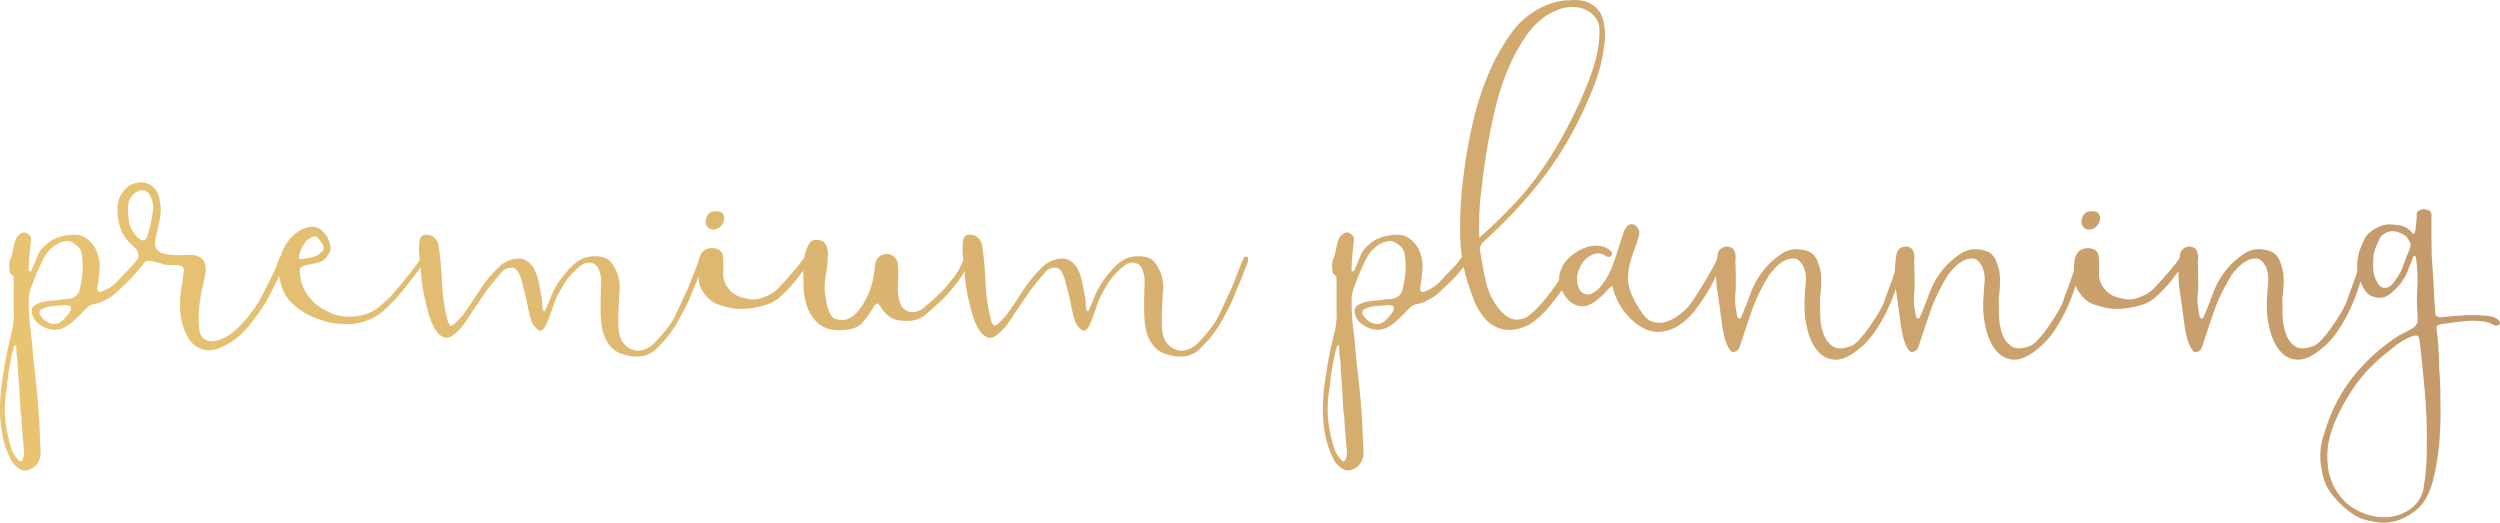 <!-- Generator: Adobe Illustrator 23.0.1, SVG Export Plug-In  -->
<svg version="1.1" xmlns="http://www.w3.org/2000/svg" xmlns:xlink="http://www.w3.org/1999/xlink" x="0px" y="0px"
	 width="282.913px" height="59.156px" viewBox="0 0 282.913 59.156" style="enable-background:new 0 0 282.913 59.156;"
	 xml:space="preserve">
<style type="text/css">
	.st0{fill:url(#SVGID_1_);}
	.st1{fill:url(#SVGID_2_);}
	.st2{fill:url(#SVGID_3_);}
	.st3{fill:url(#SVGID_4_);}
	.st4{fill:url(#SVGID_5_);}
	.st5{fill:url(#SVGID_6_);}
	.st6{fill:url(#SVGID_7_);}
	.st7{fill:url(#SVGID_8_);}
	.st8{fill:url(#SVGID_9_);}
	.st9{fill:url(#SVGID_10_);}
	.st10{fill:url(#SVGID_11_);}
	.st11{fill:url(#SVGID_12_);}
	.st12{fill:url(#SVGID_13_);}
	.st13{fill:url(#SVGID_14_);}
	.st14{fill:url(#SVGID_15_);}
	.st15{fill:url(#SVGID_16_);}
	.st16{fill:url(#SVGID_17_);}
	.st17{fill:url(#SVGID_18_);}
	.st18{fill:url(#SVGID_19_);}
	.st19{fill:url(#SVGID_20_);}
	.st20{fill:url(#SVGID_21_);}
	.st21{fill:url(#SVGID_22_);}
	.st22{fill:url(#SVGID_23_);}
	.st23{fill:url(#SVGID_24_);}
	.st24{fill:url(#SVGID_25_);}
	.st25{fill:url(#SVGID_26_);}
	.st26{fill:url(#SVGID_27_);}
	.st27{fill:url(#SVGID_28_);}
	.st28{fill:url(#SVGID_29_);}
	.st29{fill:url(#SVGID_30_);}
</style>
<defs>
</defs>
<g>
	<linearGradient id="SVGID_1_" gradientUnits="userSpaceOnUse" x1="-7.513" y1="39.777" x2="281.849" y2="39.777">
		<stop  offset="0" style="stop-color:#E9C572"/>
		<stop  offset="1" style="stop-color:#C49A6C"/>
	</linearGradient>
	<path class="st0" d="M16.617,29.322c-0.07,0.097-0.199,0.278-0.387,0.539c-0.189,0.263-0.37,0.476-0.543,0.64
		c-0.172,0.229-0.378,0.476-0.62,0.737c-0.241,0.263-0.447,0.476-0.618,0.64c-0.38,0.36-0.775,0.737-1.187,1.13
		c-0.414,0.394-0.861,0.705-1.341,0.933c-0.378,0.229-0.777,0.378-1.196,0.444c-0.42,0.065-0.782,0.278-1.083,0.638
		c-0.338,0.362-0.723,0.745-1.154,1.155s-0.886,0.728-1.366,0.958c-0.482,0.196-0.973,0.238-1.472,0.122
		c-0.499-0.114-0.938-0.335-1.315-0.663c-0.38-0.261-0.62-0.655-0.723-1.179c-0.069-0.425,0.06-0.728,0.387-0.909
		c0.327-0.179,0.645-0.303,0.955-0.368s0.636-0.107,0.981-0.124c0.343-0.015,0.688-0.057,1.032-0.122
		c0.241-0.032,0.507-0.057,0.8-0.074c0.291-0.017,0.541-0.105,0.749-0.27c0.275-0.198,0.445-0.476,0.516-0.836
		c0.069-0.36,0.137-0.705,0.206-1.033c0.069-0.457,0.111-0.901,0.127-1.326s-0.008-0.867-0.075-1.328
		c0-0.556-0.258-1.015-0.774-1.375c-0.31-0.263-0.638-0.385-0.981-0.368c-0.343,0.017-0.68,0.114-1.006,0.295
		c-0.327,0.179-0.628,0.41-0.903,0.688c-0.276,0.278-0.482,0.564-0.62,0.859c-0.102,0.164-0.198,0.337-0.283,0.516
		c-0.087,0.181-0.164,0.353-0.233,0.516c-0.172,0.362-0.327,0.713-0.464,1.057c-0.139,0.345-0.276,0.697-0.414,1.058
		c-0.241,0.589-0.362,1.162-0.362,1.72c0,0.589,0.018,1.162,0.052,1.72c0.033,0.558,0.085,1.114,0.156,1.671
		c0.137,1.016,0.239,2.063,0.31,3.145c0.136,1.147,0.265,2.311,0.387,3.49c0.119,1.179,0.214,2.343,0.283,3.49l0.156,3.587
		c0.033,0.459-0.06,0.876-0.285,1.254c-0.224,0.375-0.576,0.646-1.058,0.81c-0.378,0.164-0.757,0.105-1.135-0.172
		c-0.378-0.278-0.653-0.564-0.826-0.859c-0.481-0.918-0.816-1.86-1.006-2.827C0.095,48.334,0,47.359,0,46.376
		s0.069-1.974,0.206-2.974c0.139-1,0.293-1.974,0.466-2.924c0.172-0.884,0.378-1.793,0.618-2.728
		c0.241-0.934,0.327-1.844,0.258-2.728v-3.244c0-0.065,0-0.164,0-0.295c0-0.131-0.033-0.229-0.102-0.295l-0.052-0.05
		c-0.172-0.065-0.275-0.236-0.31-0.516c-0.033-0.278-0.052-0.482-0.052-0.615c0.035-0.392,0.122-0.72,0.258-0.983
		c0.104-0.327,0.181-0.663,0.233-1.006c0.052-0.345,0.146-0.663,0.285-0.96c0.067-0.228,0.239-0.434,0.516-0.613
		c0.275-0.181,0.533-0.189,0.774-0.025c0.31,0.164,0.447,0.425,0.412,0.787c-0.033,0.36-0.069,0.672-0.102,0.933
		C3.302,28.994,3.25,29.813,3.25,30.6l0.104,0.097c0.033,0.033,0.077,0.042,0.129,0.025C3.535,30.705,3.56,30.665,3.56,30.6
		c0.239-0.524,0.462-1.057,0.666-1.598s0.546-0.991,1.027-1.351c0.375-0.36,0.846-0.631,1.41-0.812
		c0.563-0.179,1.119-0.27,1.665-0.27c0.548-0.032,1.027,0.099,1.437,0.394s0.752,0.672,1.025,1.13
		c0.375,0.785,0.539,1.547,0.487,2.286c-0.052,0.737-0.146,1.499-0.281,2.284c0,0.132,0.05,0.238,0.152,0.32s0.206,0.09,0.308,0.025
		c0.757-0.263,1.385-0.672,1.884-1.229c0.499-0.556,1.075-1.162,1.728-1.819l0.672-0.884c0.172-0.198,0.37-0.271,0.593-0.221
		C16.557,28.904,16.65,29.059,16.617,29.322z M2.735,51.291c0-0.067-0.017-0.271-0.052-0.615c-0.033-0.345-0.069-0.73-0.102-1.155
		c-0.035-0.425-0.07-0.861-0.104-1.303c-0.035-0.442-0.052-0.794-0.052-1.057l-0.102-0.541c-0.035-0.72-0.07-1.425-0.104-2.113
		c-0.035-0.687-0.085-1.392-0.154-2.113c-0.035-0.36-0.052-0.705-0.052-1.032s-0.035-0.672-0.104-1.032
		c-0.035-0.099-0.052-0.345-0.052-0.737v-0.296c0-0.162-0.044-0.236-0.129-0.221c-0.085,0.017-0.146,0.107-0.181,0.271
		c-0.206,0.72-0.368,1.459-0.489,2.21c-0.121,0.754-0.214,1.507-0.285,2.262c-0.137,0.752-0.214,1.514-0.231,2.284
		c-0.018,0.77,0.044,1.549,0.179,2.334c0.104,0.591,0.251,1.238,0.439,1.943c0.189,0.703,0.524,1.284,1.006,1.745
		c0.172,0.162,0.31,0.105,0.414-0.172C2.683,51.674,2.735,51.453,2.735,51.291z M7.999,35.121c0.102-0.263,0.05-0.442-0.156-0.541
		c-0.069-0.032-0.241-0.049-0.516-0.049c-0.414,0.032-0.852,0.065-1.316,0.097c-0.464,0.033-0.886,0.147-1.264,0.345
		c-0.137,0.032-0.224,0.114-0.258,0.244c-0.035,0.132-0.035,0.246,0,0.345c0.343,0.589,0.807,0.951,1.393,1.082
		c0.447,0.097,0.869-0.05,1.264-0.444C7.542,35.81,7.825,35.45,7.999,35.121z"/>
	<linearGradient id="SVGID_2_" gradientUnits="userSpaceOnUse" x1="-7.513" y1="30.137" x2="281.849" y2="30.137">
		<stop  offset="0" style="stop-color:#E9C572"/>
		<stop  offset="1" style="stop-color:#C49A6C"/>
	</linearGradient>
	<path class="st1" d="M23.275,30.697c-0.07,0.526-0.172,1.05-0.31,1.574c-0.139,0.524-0.241,1.065-0.31,1.621
		c-0.206,1.179-0.239,2.328-0.104,3.44c0.069,0.526,0.301,0.894,0.697,1.107c0.395,0.213,0.869,0.238,1.42,0.074
		c0.412-0.131,0.799-0.311,1.16-0.541s0.697-0.491,1.006-0.787c1.169-1.145,2.09-2.349,2.761-3.612
		c0.67-1.261,1.194-2.318,1.574-3.17c0.067-0.162,0.154-0.394,0.258-0.688c0.102-0.295,0.188-0.507,0.258-0.638
		c0.239-0.198,0.464-0.198,0.67,0c-0.033,0.131-0.112,0.36-0.231,0.688c-0.122,0.328-0.216,0.589-0.285,0.785l-0.412,1.033
		c-0.172,0.327-0.337,0.655-0.491,0.983c-0.156,0.327-0.335,0.687-0.543,1.08c-0.206,0.394-0.472,0.829-0.799,1.303
		c-0.328,0.476-0.732,1.025-1.214,1.646c-0.378,0.524-0.817,1-1.315,1.425c-0.499,0.427-1.042,0.787-1.626,1.082
		c-0.655,0.362-1.291,0.541-1.909,0.541c-0.956-0.099-1.671-0.524-2.14-1.278c-0.37-0.589-0.64-1.238-0.807-1.941
		c-0.169-0.705-0.236-1.402-0.201-2.09c0-0.589,0.052-1.187,0.154-1.793c0.104-0.606,0.189-1.204,0.258-1.793
		c0.069-0.459-0.121-0.705-0.568-0.738c-0.308-0.032-0.601-0.04-0.876-0.023c-0.276,0.017-0.551-0.008-0.827-0.074
		c-0.137-0.065-0.412-0.147-0.826-0.246c-0.412-0.099-0.705-0.147-0.876-0.147c-0.174,0-0.276,0.017-0.31,0.049
		c-0.139,0.132-0.276,0.214-0.414,0.246c-0.035,0.033-0.137,0.049-0.31,0.049c-0.069-0.065-0.102-0.154-0.102-0.27
		c0-0.114,0-0.221,0-0.32c0-0.162-0.008-0.32-0.027-0.467c-0.017-0.147-0.059-0.301-0.129-0.466
		c-0.137-0.164-0.283-0.32-0.439-0.467c-0.154-0.147-0.318-0.303-0.491-0.467c-0.859-0.918-1.289-2.08-1.289-3.49
		c-0.069-0.851,0.121-1.556,0.568-2.113c0.378-0.621,0.929-0.998,1.651-1.13c0.343-0.065,0.688-0.049,1.032,0.049
		c0.345,0.099,0.636,0.28,0.877,0.541c0.343,0.362,0.551,0.804,0.62,1.328c0.172,0.754,0.181,1.49,0.027,2.21
		c-0.156,0.722-0.32,1.459-0.491,2.212c-0.035,0.164-0.052,0.337-0.052,0.516c0,0.181,0.033,0.353,0.102,0.516
		c0.136,0.296,0.392,0.501,0.767,0.615c0.373,0.116,0.715,0.172,1.021,0.172c0.646,0.065,1.311,0.065,1.991,0
		C22.727,28.83,23.344,29.453,23.275,30.697z M17.288,24.014c0.137-0.589,0.017-1.261-0.362-2.015
		c-0.137-0.198-0.318-0.337-0.541-0.419c-0.224-0.082-0.457-0.074-0.697,0.025c-0.586,0.263-0.963,0.688-1.135,1.278
		c-0.104,0.72-0.085,1.459,0.05,2.212c0.139,0.754,0.517,1.392,1.135,1.916c0.414,0.295,0.705,0.246,0.877-0.147
		c0.172-0.459,0.31-0.934,0.414-1.425C17.133,24.947,17.218,24.473,17.288,24.014z"/>
	<linearGradient id="SVGID_3_" gradientUnits="userSpaceOnUse" x1="-7.513" y1="31.166" x2="281.849" y2="31.166">
		<stop  offset="0" style="stop-color:#E9C572"/>
		<stop  offset="1" style="stop-color:#C49A6C"/>
	</linearGradient>
	<path class="st2" d="M44.843,33.745c-0.584,0.623-1.1,1.13-1.547,1.526c-0.447,0.395-1.05,0.732-1.807,1.013
		c-0.618,0.241-1.264,0.37-1.934,0.385c-0.672,0.017-1.335-0.023-1.988-0.122c-0.859-0.176-1.686-0.449-2.477-0.819
		c-0.792-0.372-1.479-0.852-2.065-1.442c-0.618-0.589-1.057-1.402-1.315-2.433c-0.258-1.032-0.25-1.941,0.025-2.728
		c0.137-0.589,0.395-1.155,0.774-1.695c0.378-0.541,0.817-0.966,1.316-1.278c0.499-0.311,0.998-0.476,1.497-0.492
		c0.497-0.017,0.955,0.221,1.366,0.713c0.276,0.261,0.491,0.655,0.646,1.179c0.154,0.524,0.077,0.966-0.233,1.326
		c-0.172,0.296-0.378,0.509-0.62,0.64c-0.241,0.131-0.491,0.221-0.749,0.27c-0.258,0.05-0.524,0.099-0.799,0.147
		c-0.276,0.05-0.551,0.141-0.826,0.271l-0.156,0.147L33.903,30.6c0.035,0.196,0.069,0.474,0.104,0.836
		c0.033,0.36,0.154,0.76,0.362,1.204c0.206,0.442,0.524,0.901,0.955,1.375c0.429,0.476,1.057,0.909,1.884,1.303
		c0.859,0.434,1.822,0.598,2.889,0.492c1.239-0.099,2.287-0.558,3.148-1.377c0.482-0.394,0.852-0.745,1.11-1.057
		s0.626-0.745,1.109-1.303c0.482-0.589,0.904-1.114,1.264-1.572c0.362-0.459,0.697-0.949,1.006-1.475c0.172,0,0.275,0.018,0.31,0.05
		c0.172,0.065,0.181,0.238,0.025,0.516c-0.154,0.278-0.266,0.45-0.335,0.516c-0.447,0.589-0.921,1.204-1.418,1.844
		C45.816,32.589,45.326,33.189,44.843,33.745z M34.729,27.209c-0.275,0.327-0.482,0.638-0.618,0.933
		c-0.139,0.295-0.241,0.656-0.31,1.082c0,0.065,0.102,0.099,0.31,0.099c0.377-0.065,0.722-0.124,1.032-0.172
		c0.31-0.05,0.601-0.156,0.877-0.32l0.568-0.491c0.069-0.263,0.033-0.509-0.104-0.738c-0.137-0.228-0.327-0.474-0.568-0.737
		c-0.206-0.131-0.43-0.131-0.67,0c-0.104,0.067-0.191,0.116-0.26,0.147C34.918,27.045,34.833,27.11,34.729,27.209z"/>
	<linearGradient id="SVGID_4_" gradientUnits="userSpaceOnUse" x1="-7.513" y1="33.458" x2="281.849" y2="33.458">
		<stop  offset="0" style="stop-color:#E9C572"/>
		<stop  offset="1" style="stop-color:#C49A6C"/>
	</linearGradient>
	<path class="st3" d="M79.266,30.697c-0.07,0.295-0.251,0.77-0.543,1.425c-0.293,0.656-0.507,1.181-0.645,1.574
		c-0.206,0.491-0.482,1.057-0.826,1.695c-0.345,0.64-0.603,1.107-0.775,1.402c-0.378,0.589-0.747,1.097-1.109,1.522
		c-0.362,0.427-0.784,0.869-1.264,1.328c-0.482,0.394-1.006,0.623-1.574,0.688c-0.568,0.065-1.127,0.017-1.678-0.147
		c-0.722-0.164-1.273-0.45-1.651-0.861c-0.378-0.409-0.67-0.893-0.877-1.45c-0.172-0.556-0.275-1.097-0.308-1.621
		c-0.035-0.524-0.052-1.065-0.052-1.623c0-0.097,0-0.295,0-0.589c0-0.295,0.008-0.621,0.025-0.983
		c0.017-0.36,0.027-0.695,0.027-1.008c0-0.31,0-0.548,0-0.712c-0.07-0.198-0.122-0.385-0.156-0.566
		c-0.035-0.179-0.104-0.352-0.206-0.516c-0.206-0.327-0.499-0.507-0.877-0.541c-0.378-0.032-0.705,0.067-0.981,0.295
		c-0.963,0.722-1.72,1.606-2.269,2.654c-0.38,0.589-0.672,1.197-0.877,1.819c-0.208,0.623-0.43,1.246-0.672,1.867
		c-0.035,0.099-0.087,0.223-0.154,0.37c-0.07,0.147-0.156,0.286-0.26,0.417c-0.102,0.131-0.214,0.221-0.335,0.27
		c-0.121,0.05-0.25,0.01-0.387-0.122l-0.362-0.343c-0.137-0.164-0.241-0.345-0.31-0.541c-0.069-0.198-0.137-0.41-0.206-0.64
		c-0.137-0.556-0.258-1.114-0.362-1.671c-0.102-0.556-0.241-1.114-0.412-1.67c-0.104-0.623-0.31-1.212-0.62-1.77
		c-0.241-0.295-0.551-0.409-0.929-0.343c-0.378,0.065-0.653,0.213-0.826,0.442c-0.31,0.36-0.601,0.705-0.877,1.032
		c-0.275,0.328-0.549,0.672-0.826,1.032l-1.805,2.654c-0.276,0.459-0.559,0.884-0.852,1.278c-0.291,0.394-0.645,0.755-1.057,1.082
		c-0.449,0.394-0.861,0.499-1.239,0.32c-0.378-0.181-0.705-0.507-0.981-0.983c-0.275-0.476-0.507-1.057-0.697-1.745
		c-0.189-0.688-0.352-1.36-0.489-2.015c-0.139-0.656-0.233-1.254-0.285-1.795c-0.052-0.541-0.077-0.893-0.077-1.057
		c-0.069-0.556-0.129-1.114-0.181-1.671c-0.052-0.556-0.042-1.114,0.027-1.67c0.102-0.492,0.394-0.705,0.876-0.64
		c0.551,0.033,0.929,0.295,1.135,0.787c0.069,0.065,0.104,0.139,0.104,0.221s0.017,0.156,0.052,0.221
		c0.206,1.474,0.335,2.915,0.387,4.324c0.052,1.41,0.266,2.818,0.645,4.227c0,0.067,0.017,0.116,0.052,0.149
		c0.033,0.032,0.069,0.082,0.104,0.147c0.069,0.196,0.171,0.261,0.31,0.196c0.136-0.065,0.283-0.172,0.437-0.32
		c0.156-0.147,0.31-0.311,0.466-0.491c0.154-0.181,0.266-0.303,0.335-0.368c0.653-0.918,1.273-1.835,1.859-2.753
		c0.584-0.918,1.289-1.785,2.115-2.604c0.481-0.492,1.067-0.819,1.755-0.983c0.62-0.131,1.125-0.065,1.522,0.196
		c0.395,0.263,0.697,0.623,0.903,1.082c0.206,0.459,0.362,0.958,0.466,1.499c0.102,0.541,0.188,1.006,0.258,1.4
		c0.069,0.263,0.102,0.549,0.102,0.861s0.033,0.564,0.104,0.762c0.033,0.032,0.077,0.065,0.129,0.097
		c0.052,0.033,0.077,0.018,0.077-0.049l0.464-1.032c0.31-0.918,0.775-1.802,1.395-2.654c0.275-0.36,0.593-0.737,0.955-1.13
		c0.36-0.394,0.765-0.72,1.212-0.983c0.481-0.261,1.075-0.385,1.78-0.368c0.705,0.017,1.246,0.221,1.626,0.615
		c0.653,0.819,0.996,1.737,1.032,2.751c0,0.427-0.018,0.688-0.052,0.787c-0.033,0.72-0.069,1.482-0.102,2.286
		c-0.035,0.802-0.018,1.499,0.05,2.088c0.069,0.459,0.198,0.836,0.389,1.13c0.188,0.295,0.472,0.558,0.851,0.785
		c0.447,0.231,0.894,0.296,1.341,0.198s0.842-0.295,1.187-0.589c0.343-0.295,0.774-0.754,1.289-1.376
		c0.517-0.623,0.913-1.179,1.187-1.671c0.104-0.196,0.233-0.467,0.387-0.81c0.156-0.345,0.318-0.697,0.491-1.057
		c0.172-0.36,0.327-0.697,0.464-1.008s0.241-0.533,0.31-0.663c0.104-0.261,0.224-0.573,0.362-0.934
		c0.137-0.36,0.275-0.712,0.414-1.057c0.136-0.343,0.258-0.646,0.36-0.909c0.104-0.261,0.172-0.425,0.208-0.491
		c0.033,0,0.102-0.008,0.206-0.025c0.102-0.015,0.181,0.017,0.233,0.099c0.05,0.082,0.05,0.238,0,0.467
		C79.653,29.846,79.505,30.206,79.266,30.697z"/>
	<linearGradient id="SVGID_5_" gradientUnits="userSpaceOnUse" x1="-7.513" y1="29.433" x2="281.849" y2="29.433">
		<stop  offset="0" style="stop-color:#E9C572"/>
		<stop  offset="1" style="stop-color:#C49A6C"/>
	</linearGradient>
	<path class="st4" d="M89.843,30.649c0.241-0.261,0.455-0.524,0.645-0.787c0.189-0.261,0.388-0.522,0.594-0.785
		c0.102-0.131,0.239-0.198,0.412-0.198c0.104,0,0.172,0.017,0.208,0.05c0.171,0.065,0.231,0.181,0.179,0.343
		c-0.05,0.164-0.111,0.28-0.179,0.345c-0.07,0.065-0.241,0.278-0.517,0.638c-0.275,0.362-0.516,0.672-0.722,0.934
		c-0.276,0.394-0.593,0.785-0.955,1.179c-0.362,0.394-0.732,0.77-1.11,1.13c-0.551,0.524-1.221,0.886-2.011,1.082
		c-1.135,0.328-2.22,0.442-3.252,0.343c-0.653-0.097-1.289-0.261-1.909-0.491c-0.62-0.229-1.119-0.623-1.497-1.181
		c-0.378-0.457-0.593-0.949-0.645-1.474s-0.077-1.065-0.077-1.623c0-0.228,0.025-0.474,0.077-0.737
		c0.052-0.261,0.146-0.507,0.283-0.737c0.137-0.229,0.345-0.394,0.62-0.491c0.275-0.099,0.551-0.131,0.826-0.099
		c0.584,0.099,0.911,0.377,0.981,0.836c0.069,0.655,0.085,1.303,0.052,1.941c-0.035,0.64,0.154,1.221,0.568,1.745
		c0.239,0.36,0.549,0.631,0.928,0.81c0.378,0.181,0.775,0.303,1.187,0.368c0.549,0.164,1.16,0.124,1.832-0.122
		c0.672-0.246,1.212-0.566,1.626-0.958c0.343-0.36,0.661-0.705,0.955-1.033C89.231,31.354,89.533,31.01,89.843,30.649z
		 M80.812,25.98c-0.343,0.033-0.618-0.099-0.826-0.394c-0.172-0.295-0.172-0.646,0-1.057c0.172-0.409,0.499-0.615,0.981-0.615
		c0.412-0.032,0.687,0.049,0.826,0.246c0.137,0.196,0.189,0.425,0.154,0.688c-0.033,0.263-0.154,0.507-0.36,0.737
		C81.379,25.816,81.121,25.948,80.812,25.98z"/>
	<linearGradient id="SVGID_6_" gradientUnits="userSpaceOnUse" x1="-7.513" y1="32.254" x2="281.849" y2="32.254">
		<stop  offset="0" style="stop-color:#E9C572"/>
		<stop  offset="1" style="stop-color:#C49A6C"/>
	</linearGradient>
	<path class="st5" d="M107.027,32.516c0.276-0.36,0.611-0.785,1.006-1.278c0.395-0.491,0.765-1.211,1.11-2.162
		c0.102-0.164,0.198-0.229,0.283-0.198c0.085,0.033,0.164,0.082,0.233,0.147c0.069,0.166,0.042,0.402-0.077,0.713
		c-0.121,0.311-0.216,0.549-0.285,0.713c-0.378,0.687-0.792,1.31-1.238,1.867c-0.449,0.558-0.877,1.04-1.291,1.45
		c-0.412,0.41-0.782,0.754-1.109,1.032c-0.328,0.278-0.559,0.484-0.697,0.615c-0.723,0.688-1.634,0.983-2.736,0.884
		c-0.618,0-1.144-0.156-1.574-0.467c-0.43-0.31-0.782-0.712-1.057-1.204c-0.07-0.097-0.139-0.179-0.208-0.244s-0.137-0.065-0.206,0
		c-0.033,0-0.102,0.049-0.206,0.147c-0.551,0.949-1.032,1.638-1.445,2.063c-0.412,0.427-1.067,0.672-1.961,0.737
		c-1.445,0.166-2.564-0.204-3.354-1.105c-0.792-0.901-1.221-2.204-1.289-3.907c0-0.295-0.008-0.754-0.027-1.376
		c-0.017-0.621,0.027-1.236,0.129-1.844c0.104-0.605,0.285-1.112,0.543-1.522c0.258-0.41,0.678-0.533,1.264-0.368
		c0.447,0.131,0.705,0.442,0.774,0.933c0.104,0.263,0.121,0.656,0.052,1.181c-0.035,0.655-0.087,1.162-0.156,1.522
		c-0.069,0.362-0.121,0.688-0.154,0.983c-0.035,0.295-0.044,0.623-0.025,0.983c0.017,0.362,0.094,0.886,0.231,1.574
		c0.137,0.687,0.343,1.171,0.62,1.449c0.275,0.28,0.705,0.402,1.289,0.368c0.276,0,0.594-0.122,0.956-0.368
		c0.36-0.244,0.703-0.606,1.032-1.08c0.327-0.476,0.626-1.04,0.903-1.696c0.275-0.655,0.464-1.408,0.568-2.261
		c0.069-0.261,0.104-0.524,0.104-0.787c0-0.261,0.085-0.507,0.258-0.737c0.102-0.162,0.258-0.295,0.464-0.394
		c0.206-0.097,0.414-0.147,0.62-0.147c0.414,0,0.757,0.198,1.032,0.591c0.137,0.164,0.208,0.352,0.208,0.564
		c0,0.214,0.017,0.402,0.05,0.566c0,0.72-0.017,1.425-0.05,2.113c-0.035,0.687,0.085,1.36,0.36,2.015
		c0.104,0.229,0.353,0.442,0.749,0.638c0.395,0.198,0.921,0.132,1.574-0.196c0.79-0.655,1.358-1.147,1.703-1.474
		C106.339,33.221,106.684,32.877,107.027,32.516z"/>
	<linearGradient id="SVGID_7_" gradientUnits="userSpaceOnUse" x1="-7.513" y1="33.458" x2="281.849" y2="33.458">
		<stop  offset="0" style="stop-color:#E9C572"/>
		<stop  offset="1" style="stop-color:#C49A6C"/>
	</linearGradient>
	<path class="st6" d="M140.776,30.697c-0.07,0.295-0.251,0.77-0.543,1.425c-0.293,0.656-0.507,1.181-0.645,1.574
		c-0.206,0.491-0.482,1.057-0.826,1.695c-0.345,0.64-0.603,1.107-0.775,1.402c-0.378,0.589-0.747,1.097-1.109,1.522
		c-0.362,0.427-0.784,0.869-1.264,1.328c-0.482,0.394-1.006,0.623-1.574,0.688c-0.568,0.065-1.127,0.017-1.678-0.147
		c-0.722-0.164-1.273-0.45-1.651-0.861c-0.378-0.409-0.67-0.893-0.877-1.45c-0.172-0.556-0.275-1.097-0.308-1.621
		c-0.035-0.524-0.052-1.065-0.052-1.623c0-0.097,0-0.295,0-0.589c0-0.295,0.008-0.621,0.025-0.983
		c0.017-0.36,0.027-0.695,0.027-1.008c0-0.31,0-0.548,0-0.712c-0.07-0.198-0.122-0.385-0.156-0.566
		c-0.035-0.179-0.104-0.352-0.206-0.516c-0.206-0.327-0.499-0.507-0.877-0.541c-0.378-0.032-0.705,0.067-0.981,0.295
		c-0.963,0.722-1.72,1.606-2.269,2.654c-0.38,0.589-0.672,1.197-0.877,1.819c-0.208,0.623-0.43,1.246-0.672,1.867
		c-0.035,0.099-0.087,0.223-0.154,0.37c-0.07,0.147-0.156,0.286-0.26,0.417c-0.102,0.131-0.214,0.221-0.335,0.27
		c-0.121,0.05-0.25,0.01-0.387-0.122l-0.362-0.343c-0.137-0.164-0.241-0.345-0.31-0.541c-0.069-0.198-0.137-0.41-0.206-0.64
		c-0.137-0.556-0.258-1.114-0.362-1.671c-0.102-0.556-0.241-1.114-0.412-1.67c-0.104-0.623-0.31-1.212-0.62-1.77
		c-0.241-0.295-0.551-0.409-0.929-0.343c-0.378,0.065-0.653,0.213-0.826,0.442c-0.31,0.36-0.601,0.705-0.877,1.032
		c-0.275,0.328-0.549,0.672-0.826,1.032l-1.805,2.654c-0.276,0.459-0.559,0.884-0.852,1.278c-0.291,0.394-0.645,0.755-1.057,1.082
		c-0.449,0.394-0.861,0.499-1.239,0.32c-0.378-0.181-0.705-0.507-0.981-0.983c-0.275-0.476-0.507-1.057-0.697-1.745
		c-0.189-0.688-0.352-1.36-0.489-2.015c-0.139-0.656-0.233-1.254-0.285-1.795c-0.052-0.541-0.077-0.893-0.077-1.057
		c-0.069-0.556-0.129-1.114-0.181-1.671c-0.052-0.556-0.042-1.114,0.027-1.67c0.102-0.492,0.394-0.705,0.876-0.64
		c0.551,0.033,0.929,0.295,1.135,0.787c0.069,0.065,0.104,0.139,0.104,0.221s0.017,0.156,0.052,0.221
		c0.206,1.474,0.335,2.915,0.387,4.324c0.052,1.41,0.266,2.818,0.645,4.227c0,0.067,0.017,0.116,0.052,0.149
		c0.033,0.032,0.069,0.082,0.104,0.147c0.069,0.196,0.171,0.261,0.31,0.196c0.136-0.065,0.283-0.172,0.437-0.32
		c0.156-0.147,0.31-0.311,0.466-0.491c0.154-0.181,0.266-0.303,0.335-0.368c0.653-0.918,1.273-1.835,1.859-2.753
		c0.584-0.918,1.289-1.785,2.115-2.604c0.481-0.492,1.067-0.819,1.755-0.983c0.62-0.131,1.125-0.065,1.522,0.196
		c0.395,0.263,0.697,0.623,0.903,1.082c0.206,0.459,0.362,0.958,0.466,1.499c0.102,0.541,0.188,1.006,0.258,1.4
		c0.069,0.263,0.102,0.549,0.102,0.861s0.033,0.564,0.104,0.762c0.033,0.032,0.077,0.065,0.129,0.097
		c0.052,0.033,0.077,0.018,0.077-0.049l0.464-1.032c0.31-0.918,0.775-1.802,1.395-2.654c0.275-0.36,0.593-0.737,0.955-1.13
		c0.36-0.394,0.765-0.72,1.212-0.983c0.481-0.261,1.075-0.385,1.78-0.368s1.246,0.221,1.626,0.615
		c0.653,0.819,0.996,1.737,1.032,2.751c0,0.427-0.018,0.688-0.052,0.787c-0.033,0.72-0.069,1.482-0.102,2.286
		c-0.035,0.802-0.018,1.499,0.05,2.088c0.069,0.459,0.198,0.836,0.389,1.13c0.188,0.295,0.472,0.558,0.851,0.785
		c0.447,0.231,0.894,0.296,1.341,0.198s0.842-0.295,1.187-0.589c0.343-0.295,0.774-0.754,1.289-1.376
		c0.517-0.623,0.913-1.179,1.187-1.671c0.104-0.196,0.233-0.467,0.387-0.81c0.156-0.345,0.318-0.697,0.491-1.057
		s0.327-0.697,0.464-1.008s0.241-0.533,0.31-0.663c0.104-0.261,0.224-0.573,0.362-0.934c0.137-0.36,0.275-0.712,0.414-1.057
		c0.136-0.343,0.258-0.646,0.36-0.909c0.104-0.261,0.172-0.425,0.208-0.491c0.033,0,0.102-0.008,0.206-0.025
		c0.102-0.015,0.181,0.017,0.233,0.099c0.05,0.082,0.05,0.238,0,0.467C141.163,29.846,141.016,30.206,140.776,30.697z"/>
	<linearGradient id="SVGID_8_" gradientUnits="userSpaceOnUse" x1="-7.513" y1="39.777" x2="281.849" y2="39.777">
		<stop  offset="0" style="stop-color:#E9C572"/>
		<stop  offset="1" style="stop-color:#C49A6C"/>
	</linearGradient>
	<path class="st7" d="M166.32,29.322c-0.07,0.097-0.199,0.278-0.387,0.539c-0.189,0.263-0.37,0.476-0.543,0.64
		c-0.172,0.229-0.378,0.476-0.62,0.737c-0.241,0.263-0.447,0.476-0.618,0.64c-0.38,0.36-0.775,0.737-1.187,1.13
		c-0.414,0.394-0.861,0.705-1.341,0.933c-0.378,0.229-0.777,0.378-1.196,0.444c-0.42,0.065-0.782,0.278-1.083,0.638
		c-0.338,0.362-0.723,0.745-1.154,1.155c-0.43,0.41-0.886,0.728-1.366,0.958c-0.482,0.196-0.973,0.238-1.472,0.122
		c-0.499-0.114-0.938-0.335-1.315-0.663c-0.38-0.261-0.62-0.655-0.723-1.179c-0.069-0.425,0.06-0.728,0.387-0.909
		c0.327-0.179,0.645-0.303,0.955-0.368s0.636-0.107,0.981-0.124c0.343-0.015,0.688-0.057,1.032-0.122
		c0.241-0.032,0.507-0.057,0.8-0.074c0.291-0.017,0.541-0.105,0.749-0.27c0.275-0.198,0.445-0.476,0.516-0.836
		c0.069-0.36,0.137-0.705,0.206-1.033c0.069-0.457,0.111-0.901,0.127-1.326s-0.008-0.867-0.075-1.328
		c0-0.556-0.258-1.015-0.774-1.375c-0.31-0.263-0.638-0.385-0.981-0.368s-0.68,0.114-1.006,0.295
		c-0.327,0.179-0.628,0.41-0.903,0.688c-0.276,0.278-0.482,0.564-0.62,0.859c-0.102,0.164-0.198,0.337-0.283,0.516
		c-0.087,0.181-0.164,0.353-0.233,0.516c-0.172,0.362-0.327,0.713-0.464,1.057c-0.139,0.345-0.276,0.697-0.414,1.058
		c-0.241,0.589-0.362,1.162-0.362,1.72c0,0.589,0.018,1.162,0.052,1.72c0.033,0.558,0.085,1.114,0.156,1.671
		c0.137,1.016,0.239,2.063,0.31,3.145c0.136,1.147,0.265,2.311,0.387,3.49c0.119,1.179,0.214,2.343,0.283,3.49l0.156,3.587
		c0.033,0.459-0.06,0.876-0.285,1.254c-0.224,0.375-0.576,0.646-1.058,0.81c-0.378,0.164-0.757,0.105-1.135-0.172
		c-0.378-0.278-0.653-0.564-0.826-0.859c-0.481-0.918-0.816-1.86-1.006-2.827c-0.188-0.966-0.283-1.941-0.283-2.924
		s0.069-1.974,0.206-2.974c0.139-1,0.293-1.974,0.466-2.924c0.172-0.884,0.378-1.793,0.618-2.728
		c0.241-0.934,0.327-1.844,0.258-2.728v-3.244c0-0.065,0-0.164,0-0.295c0-0.131-0.033-0.229-0.102-0.295l-0.052-0.05
		c-0.172-0.065-0.275-0.236-0.31-0.516c-0.033-0.278-0.052-0.482-0.052-0.615c0.035-0.392,0.122-0.72,0.258-0.983
		c0.104-0.327,0.181-0.663,0.233-1.006c0.052-0.345,0.146-0.663,0.285-0.96c0.067-0.228,0.239-0.434,0.516-0.613
		c0.275-0.181,0.533-0.189,0.774-0.025c0.31,0.164,0.447,0.425,0.412,0.787c-0.033,0.36-0.069,0.672-0.102,0.933
		c-0.104,0.852-0.156,1.671-0.156,2.458l0.104,0.097c0.033,0.033,0.077,0.042,0.129,0.025c0.052-0.017,0.077-0.057,0.077-0.122
		c0.239-0.524,0.462-1.057,0.666-1.598s0.546-0.991,1.027-1.351c0.375-0.36,0.846-0.631,1.41-0.812
		c0.563-0.179,1.119-0.27,1.665-0.27c0.548-0.032,1.027,0.099,1.437,0.394c0.41,0.295,0.752,0.672,1.025,1.13
		c0.375,0.785,0.539,1.547,0.487,2.286c-0.052,0.737-0.146,1.499-0.281,2.284c0,0.132,0.05,0.238,0.152,0.32
		c0.102,0.082,0.206,0.09,0.308,0.025c0.757-0.263,1.385-0.672,1.884-1.229c0.499-0.556,1.075-1.162,1.728-1.819l0.672-0.884
		c0.172-0.198,0.37-0.271,0.593-0.221C166.26,28.904,166.354,29.059,166.32,29.322z M152.438,51.291
		c0-0.067-0.017-0.271-0.052-0.615c-0.033-0.345-0.069-0.73-0.102-1.155c-0.035-0.425-0.07-0.861-0.104-1.303
		c-0.035-0.442-0.052-0.794-0.052-1.057l-0.102-0.541c-0.035-0.72-0.07-1.425-0.104-2.113c-0.035-0.687-0.085-1.392-0.154-2.113
		c-0.035-0.36-0.052-0.705-0.052-1.032s-0.035-0.672-0.104-1.032c-0.035-0.099-0.052-0.345-0.052-0.737v-0.296
		c0-0.162-0.044-0.236-0.129-0.221c-0.085,0.017-0.146,0.107-0.181,0.271c-0.206,0.72-0.368,1.459-0.489,2.21
		c-0.121,0.754-0.214,1.507-0.285,2.262c-0.137,0.752-0.214,1.514-0.231,2.284c-0.018,0.77,0.044,1.549,0.179,2.334
		c0.104,0.591,0.251,1.238,0.439,1.943c0.189,0.703,0.524,1.284,1.006,1.745c0.172,0.162,0.31,0.105,0.414-0.172
		C152.386,51.674,152.438,51.453,152.438,51.291z M157.703,35.121c0.102-0.263,0.05-0.442-0.156-0.541
		c-0.069-0.032-0.241-0.049-0.516-0.049c-0.414,0.032-0.852,0.065-1.316,0.097c-0.464,0.033-0.886,0.147-1.264,0.345
		c-0.137,0.032-0.224,0.114-0.258,0.244c-0.035,0.132-0.035,0.246,0,0.345c0.343,0.589,0.807,0.951,1.393,1.082
		c0.447,0.097,0.869-0.05,1.264-0.444C157.246,35.81,157.529,35.45,157.703,35.121z"/>
	<linearGradient id="SVGID_9_" gradientUnits="userSpaceOnUse" x1="-7.513" y1="18.669" x2="281.849" y2="18.669">
		<stop  offset="0" style="stop-color:#E9C572"/>
		<stop  offset="1" style="stop-color:#C49A6C"/>
	</linearGradient>
	<path class="st8" d="M177.878,29.076c0.069-0.229,0.206-0.311,0.414-0.246c0.239,0.065,0.378,0.164,0.412,0.295
		c0.069,0.099,0.06,0.229-0.025,0.394c-0.087,0.164-0.164,0.311-0.233,0.442c-0.378,0.852-0.817,1.639-1.316,2.359
		s-1.057,1.459-1.676,2.212c-0.345,0.425-0.715,0.827-1.11,1.204c-0.395,0.377-0.834,0.712-1.316,1.006
		c-0.482,0.263-1.015,0.442-1.599,0.541c-0.584,0.099-1.135,0.067-1.651-0.099c-0.722-0.228-1.325-0.638-1.807-1.227
		c-0.482-0.591-0.859-1.212-1.135-1.869l-0.412-1.13c-0.757-2.063-1.152-4.202-1.187-6.414c-0.033-2.21,0.087-4.397,0.362-6.561
		c0.275-2.261,0.678-4.488,1.212-6.683c0.533-2.195,1.298-4.325,2.296-6.39c0.551-1.08,1.179-2.12,1.884-3.12
		s1.574-1.827,2.606-2.482c0.62-0.394,1.273-0.705,1.961-0.934s1.393-0.345,2.117-0.345c0.963-0.097,1.772,0.05,2.425,0.444
		c0.757,0.459,1.221,1.147,1.393,2.063c0.172,0.918,0.189,1.804,0.052,2.654c-0.172,1.377-0.491,2.696-0.954,3.957
		c-0.464,1.261-0.99,2.498-1.574,3.711c-1.308,2.785-2.89,5.357-4.747,7.715c-1.857,2.359-3.94,4.572-6.244,6.636
		c-0.102,0.097-0.198,0.196-0.283,0.295c-0.087,0.097-0.147,0.196-0.181,0.295c-0.07,0.131-0.104,0.255-0.104,0.368
		c0,0.116,0.017,0.221,0.052,0.32c0.172,1.114,0.378,2.219,0.62,3.317c0.239,1.097,0.705,2.105,1.393,3.023
		c0.275,0.36,0.62,0.688,1.032,0.983c0.414,0.295,0.859,0.41,1.341,0.343c0.378-0.032,0.705-0.147,0.981-0.343
		c0.275-0.198,0.549-0.425,0.826-0.688C175.383,33.418,176.776,31.402,177.878,29.076z M168.177,17.428
		c-0.241,1.572-0.449,3.153-0.62,4.742c-0.172,1.591-0.224,3.17-0.156,4.742c1.308-1.145,2.589-2.383,3.845-3.709
		c1.256-1.328,2.383-2.728,3.381-4.203c0.894-1.31,1.71-2.654,2.452-4.029c0.738-1.377,1.418-2.77,2.038-4.178
		c0.412-0.949,0.782-1.909,1.109-2.875s0.559-1.958,0.697-2.974c0.069-0.556,0.095-1.105,0.079-1.646
		c-0.018-0.541-0.216-1.04-0.594-1.499c-0.378-0.394-0.792-0.663-1.238-0.81c-0.449-0.147-0.913-0.213-1.393-0.198
		c-0.482,0.017-0.956,0.116-1.42,0.295c-0.464,0.181-0.886,0.387-1.264,0.615c-0.929,0.623-1.703,1.377-2.323,2.261
		c-0.618,0.886-1.169,1.819-1.651,2.802c-0.792,1.705-1.402,3.441-1.832,5.21C168.856,13.742,168.487,15.561,168.177,17.428z"/>
	<linearGradient id="SVGID_10_" gradientUnits="userSpaceOnUse" x1="-7.513" y1="31.46" x2="281.849" y2="31.46">
		<stop  offset="0" style="stop-color:#E9C572"/>
		<stop  offset="1" style="stop-color:#C49A6C"/>
	</linearGradient>
	<path class="st9" d="M195.219,28.878c0,0.099,0,0.157,0,0.172c0,0.017-0.017,0.074-0.05,0.172
		c-0.291,0.589-0.569,1.172-0.837,1.745s-0.556,1.139-0.867,1.695c-0.516,0.886-1.075,1.713-1.675,2.482
		c-0.603,0.77-1.266,1.37-1.989,1.795c-0.72,0.425-1.487,0.631-2.298,0.615c-0.807-0.017-1.641-0.37-2.5-1.057
		c-0.757-0.656-1.316-1.303-1.678-1.943c-0.362-0.638-0.611-1.219-0.749-1.745c-0.033-0.097-0.06-0.204-0.077-0.318
		c-0.018-0.116-0.077-0.139-0.181-0.074c-0.069,0.032-0.129,0.082-0.181,0.147c-0.05,0.065-0.112,0.131-0.179,0.196
		c-0.31,0.394-0.742,0.804-1.291,1.229c-0.276,0.229-0.584,0.41-0.929,0.541c-0.343,0.131-0.688,0.164-1.032,0.097
		c-0.345-0.065-0.653-0.204-0.929-0.417c-0.275-0.213-0.497-0.45-0.67-0.713c-0.31-0.459-0.516-0.966-0.62-1.524
		c-0.104-0.556-0.033-1.08,0.206-1.572c0.206-0.524,0.568-0.998,1.083-1.425c0.517-0.425,1.033-0.737,1.549-0.934
		c1.032-0.36,1.909-0.327,2.632,0.099c0.239,0.164,0.394,0.311,0.464,0.442c0,0.263-0.052,0.41-0.156,0.442
		c-0.172,0.067-0.318,0.067-0.439,0c-0.121-0.065-0.231-0.131-0.335-0.196c-0.378-0.196-0.792-0.204-1.238-0.025
		c-0.449,0.181-0.809,0.452-1.085,0.812c-0.241,0.36-0.43,0.728-0.568,1.105s-0.172,0.795-0.102,1.253
		c0.033,0.296,0.129,0.574,0.283,0.836c0.156,0.263,0.387,0.427,0.697,0.492c0.241,0.065,0.472,0.033,0.697-0.099
		c0.224-0.131,0.439-0.278,0.646-0.442c0.412-0.425,0.774-0.909,1.083-1.45s0.549-1.088,0.722-1.646
		c0.206-0.556,0.395-1.122,0.568-1.696c0.172-0.573,0.362-1.154,0.568-1.743c0.069-0.164,0.156-0.328,0.258-0.492
		c0.104-0.164,0.241-0.278,0.414-0.343c0.275-0.065,0.507-0.008,0.697,0.171c0.188,0.181,0.316,0.402,0.387,0.665
		c0,0.229-0.035,0.45-0.104,0.663c-0.069,0.213-0.137,0.434-0.206,0.663c-0.241,0.589-0.457,1.204-0.645,1.844
		c-0.189,0.638-0.301,1.269-0.337,1.892c-0.033,0.459,0.06,1.023,0.285,1.695c0.223,0.672,0.661,1.484,1.316,2.433
		c0.378,0.558,0.817,0.901,1.316,1.032c0.499,0.132,1.008,0.107,1.521-0.074c0.516-0.179,1.035-0.474,1.551-0.884
		c0.516-0.41,0.961-0.893,1.34-1.45c0.482-0.72,0.988-1.531,1.524-2.433c0.533-0.901,0.988-1.745,1.366-2.53l0.144-0.345
		c0.064-0.097,0.178-0.139,0.338-0.122C195.088,28.626,195.185,28.716,195.219,28.878z"/>
	<linearGradient id="SVGID_11_" gradientUnits="userSpaceOnUse" x1="-7.513" y1="34.298" x2="281.849" y2="34.298">
		<stop  offset="0" style="stop-color:#E9C572"/>
		<stop  offset="1" style="stop-color:#C49A6C"/>
	</linearGradient>
	<path class="st10" d="M214.674,29.371c0.074-0.065,0.121-0.122,0.141-0.172c0.017-0.049,0.104-0.057,0.255-0.023
		c0.251,0,0.328,0.164,0.224,0.491c-0.104,0.722-0.295,1.541-0.573,2.457c-0.275,0.918-0.62,1.827-1.035,2.728
		c-0.415,0.903-0.891,1.753-1.427,2.555c-0.536,0.804-1.132,1.467-1.788,1.991c-1.001,0.852-1.892,1.286-2.669,1.303
		s-1.443-0.271-1.996-0.861c-0.553-0.589-0.968-1.392-1.243-2.408c-0.278-1.015-0.399-2.128-0.365-3.342
		c0.033-0.655,0.087-1.358,0.154-2.113c0.07-0.752-0.05-1.408-0.358-1.966c-0.278-0.491-0.603-0.744-0.981-0.76
		c-0.378-0.017-0.75,0.074-1.112,0.27c-0.358,0.196-0.697,0.459-1.005,0.787c-0.308,0.327-0.533,0.589-0.67,0.785
		c-0.861,1.376-1.524,2.736-1.986,4.079c-0.466,1.345-0.921,2.703-1.37,4.079c0,0.067-0.027,0.122-0.077,0.172
		c-0.05,0.049-0.094,0.107-0.127,0.172c-0.07,0.097-0.191,0.171-0.362,0.221c-0.174,0.049-0.311,0.023-0.415-0.074
		c-0.067-0.099-0.137-0.181-0.204-0.246c-0.07-0.065-0.104-0.131-0.104-0.198c-0.208-0.392-0.352-0.777-0.439-1.154
		c-0.087-0.377-0.164-0.745-0.231-1.107c-0.174-1.375-0.362-2.76-0.569-4.153c-0.204-1.392-0.188-2.776,0.054-4.153
		c0.1-0.491,0.445-0.769,1.032-0.836c0.308,0,0.566,0.116,0.774,0.345c0.171,0.328,0.241,0.663,0.208,1.008
		c-0.037,0.343-0.037,0.663,0,0.958c0,0.491,0.007,0.966,0.023,1.425c0.017,0.459,0.01,0.918-0.023,1.377
		c-0.07,0.524-0.08,1.023-0.027,1.499c0.05,0.476,0.131,0.943,0.234,1.4c0.104,0.099,0.191,0.147,0.261,0.147l0.05-0.049
		c0.07,0,0.104-0.032,0.104-0.099c0.412-0.949,0.784-1.884,1.109-2.802c0.328-0.916,0.834-1.8,1.524-2.653
		c0.583-0.688,1.253-1.278,2.009-1.77c0.757-0.491,1.634-0.606,2.629-0.343c0.69,0.164,1.152,0.589,1.393,1.278
		c0.275,0.623,0.412,1.301,0.412,2.04c0,0.737-0.05,1.449-0.154,2.137c0,0.461,0.007,1.073,0.027,1.844
		c0.017,0.77,0.137,1.474,0.362,2.113c0.221,0.638,0.583,1.122,1.082,1.45s1.229,0.295,2.194-0.099
		c0.241-0.131,0.533-0.385,0.877-0.762c0.345-0.377,0.687-0.81,1.032-1.303c0.345-0.491,0.67-0.99,0.981-1.499
		c0.308-0.507,0.549-0.975,0.723-1.4c0.1-0.328,0.231-0.697,0.385-1.107c0.154-0.409,0.311-0.826,0.466-1.253
		c0.154-0.425,0.291-0.844,0.412-1.253C214.613,30.116,214.674,29.731,214.674,29.371z"/>
	<linearGradient id="SVGID_12_" gradientUnits="userSpaceOnUse" x1="-7.513" y1="34.298" x2="281.849" y2="34.298">
		<stop  offset="0" style="stop-color:#E9C572"/>
		<stop  offset="1" style="stop-color:#C49A6C"/>
	</linearGradient>
	<path class="st11" d="M234.903,29.371c0.074-0.065,0.121-0.122,0.141-0.172c0.017-0.049,0.104-0.057,0.255-0.023
		c0.251,0,0.328,0.164,0.224,0.491c-0.104,0.722-0.295,1.541-0.573,2.457c-0.275,0.918-0.62,1.827-1.035,2.728
		c-0.415,0.903-0.891,1.753-1.427,2.555c-0.536,0.804-1.132,1.467-1.788,1.991c-1.001,0.852-1.892,1.286-2.669,1.303
		c-0.777,0.017-1.443-0.271-1.996-0.861c-0.553-0.589-0.968-1.392-1.243-2.408c-0.278-1.015-0.399-2.128-0.365-3.342
		c0.033-0.655,0.087-1.358,0.154-2.113c0.07-0.752-0.05-1.408-0.358-1.966c-0.278-0.491-0.603-0.744-0.981-0.76
		s-0.75,0.074-1.112,0.27c-0.358,0.196-0.697,0.459-1.005,0.787c-0.308,0.327-0.533,0.589-0.67,0.785
		c-0.861,1.376-1.524,2.736-1.986,4.079c-0.466,1.345-0.921,2.703-1.37,4.079c0,0.067-0.027,0.122-0.077,0.172
		c-0.05,0.049-0.094,0.107-0.127,0.172c-0.07,0.097-0.191,0.171-0.362,0.221c-0.174,0.049-0.311,0.023-0.415-0.074
		c-0.067-0.099-0.137-0.181-0.204-0.246c-0.07-0.065-0.104-0.131-0.104-0.198c-0.208-0.392-0.352-0.777-0.439-1.154
		c-0.087-0.377-0.164-0.745-0.231-1.107c-0.174-1.375-0.362-2.76-0.569-4.153c-0.204-1.392-0.188-2.776,0.054-4.153
		c0.1-0.491,0.445-0.769,1.032-0.836c0.308,0,0.566,0.116,0.774,0.345c0.171,0.328,0.241,0.663,0.208,1.008
		c-0.037,0.343-0.037,0.663,0,0.958c0,0.491,0.007,0.966,0.023,1.425c0.017,0.459,0.01,0.918-0.023,1.377
		c-0.07,0.524-0.08,1.023-0.027,1.499c0.05,0.476,0.131,0.943,0.234,1.4c0.104,0.099,0.191,0.147,0.261,0.147l0.05-0.049
		c0.07,0,0.104-0.032,0.104-0.099c0.412-0.949,0.784-1.884,1.109-2.802c0.328-0.916,0.834-1.8,1.524-2.653
		c0.583-0.688,1.253-1.278,2.009-1.77c0.757-0.491,1.634-0.606,2.629-0.343c0.69,0.164,1.152,0.589,1.393,1.278
		c0.275,0.623,0.412,1.301,0.412,2.04c0,0.737-0.05,1.449-0.154,2.137c0,0.461,0.007,1.073,0.027,1.844
		c0.017,0.77,0.137,1.474,0.362,2.113c0.221,0.638,0.583,1.122,1.082,1.45s1.229,0.295,2.194-0.099
		c0.241-0.131,0.533-0.385,0.877-0.762c0.345-0.377,0.687-0.81,1.032-1.303c0.345-0.491,0.67-0.99,0.981-1.499
		c0.308-0.507,0.549-0.975,0.723-1.4c0.1-0.328,0.231-0.697,0.385-1.107c0.154-0.409,0.311-0.826,0.466-1.253
		c0.154-0.425,0.291-0.844,0.412-1.253C234.842,30.116,234.903,29.731,234.903,29.371z"/>
	<linearGradient id="SVGID_13_" gradientUnits="userSpaceOnUse" x1="-7.513" y1="29.433" x2="281.849" y2="29.433">
		<stop  offset="0" style="stop-color:#E9C572"/>
		<stop  offset="1" style="stop-color:#C49A6C"/>
	</linearGradient>
	<path class="st12" d="M245.533,30.649c0.241-0.261,0.455-0.524,0.646-0.787c0.188-0.261,0.385-0.522,0.593-0.785
		c0.104-0.131,0.241-0.198,0.412-0.198c0.104,0,0.171,0.017,0.208,0.05c0.171,0.065,0.231,0.181,0.181,0.343
		c-0.054,0.164-0.114,0.28-0.181,0.345c-0.07,0.065-0.241,0.278-0.516,0.638c-0.278,0.362-0.516,0.672-0.723,0.934
		c-0.275,0.394-0.593,0.785-0.955,1.179c-0.362,0.394-0.73,0.77-1.109,1.13c-0.553,0.524-1.222,0.886-2.013,1.082
		c-1.135,0.328-2.22,0.442-3.252,0.343c-0.653-0.097-1.289-0.261-1.909-0.491c-0.62-0.229-1.119-0.623-1.497-1.181
		c-0.378-0.457-0.593-0.949-0.646-1.474c-0.05-0.524-0.077-1.065-0.077-1.623c0-0.228,0.027-0.474,0.077-0.737
		c0.054-0.261,0.147-0.507,0.285-0.737c0.137-0.229,0.345-0.394,0.62-0.491c0.275-0.099,0.549-0.131,0.827-0.099
		c0.583,0.099,0.911,0.377,0.978,0.836c0.07,0.655,0.087,1.303,0.054,1.941c-0.037,0.64,0.154,1.221,0.566,1.745
		c0.241,0.36,0.553,0.631,0.931,0.81c0.378,0.181,0.774,0.303,1.186,0.368c0.549,0.164,1.162,0.124,1.832-0.122
		s1.212-0.566,1.624-0.958c0.345-0.36,0.663-0.705,0.955-1.033C244.923,31.354,245.225,31.01,245.533,30.649z M236.503,25.98
		c-0.345,0.033-0.62-0.099-0.827-0.394c-0.171-0.295-0.171-0.646,0-1.057c0.171-0.409,0.499-0.615,0.981-0.615
		c0.412-0.032,0.687,0.049,0.824,0.246c0.137,0.196,0.191,0.425,0.157,0.688c-0.037,0.263-0.157,0.507-0.362,0.737
		C237.069,25.816,236.812,25.948,236.503,25.98z"/>
	<linearGradient id="SVGID_14_" gradientUnits="userSpaceOnUse" x1="-7.513" y1="34.298" x2="281.849" y2="34.298">
		<stop  offset="0" style="stop-color:#E9C572"/>
		<stop  offset="1" style="stop-color:#C49A6C"/>
	</linearGradient>
	<path class="st13" d="M267.001,29.371c0.074-0.065,0.121-0.122,0.141-0.172c0.017-0.049,0.104-0.057,0.255-0.023
		c0.251,0,0.328,0.164,0.224,0.491c-0.104,0.722-0.295,1.541-0.573,2.457c-0.275,0.918-0.62,1.827-1.035,2.728
		c-0.415,0.903-0.891,1.753-1.427,2.555c-0.536,0.804-1.132,1.467-1.788,1.991c-1.001,0.852-1.892,1.286-2.669,1.303
		c-0.777,0.017-1.443-0.271-1.996-0.861c-0.553-0.589-0.968-1.392-1.243-2.408c-0.278-1.015-0.399-2.128-0.365-3.342
		c0.033-0.655,0.087-1.358,0.154-2.113c0.07-0.752-0.05-1.408-0.358-1.966c-0.278-0.491-0.603-0.744-0.981-0.76
		c-0.378-0.017-0.75,0.074-1.112,0.27c-0.358,0.196-0.697,0.459-1.005,0.787c-0.308,0.327-0.533,0.589-0.67,0.785
		c-0.861,1.376-1.524,2.736-1.986,4.079c-0.466,1.345-0.921,2.703-1.37,4.079c0,0.067-0.027,0.122-0.077,0.172
		c-0.05,0.049-0.094,0.107-0.127,0.172c-0.07,0.097-0.191,0.171-0.362,0.221c-0.174,0.049-0.311,0.023-0.415-0.074
		c-0.067-0.099-0.137-0.181-0.204-0.246c-0.07-0.065-0.104-0.131-0.104-0.198c-0.208-0.392-0.352-0.777-0.439-1.154
		c-0.087-0.377-0.164-0.745-0.231-1.107c-0.174-1.375-0.362-2.76-0.569-4.153c-0.204-1.392-0.188-2.776,0.054-4.153
		c0.1-0.491,0.445-0.769,1.032-0.836c0.308,0,0.566,0.116,0.774,0.345c0.171,0.328,0.241,0.663,0.208,1.008
		c-0.037,0.343-0.037,0.663,0,0.958c0,0.491,0.007,0.966,0.023,1.425c0.017,0.459,0.01,0.918-0.023,1.377
		c-0.07,0.524-0.08,1.023-0.027,1.499c0.05,0.476,0.131,0.943,0.234,1.4c0.104,0.099,0.191,0.147,0.261,0.147l0.05-0.049
		c0.07,0,0.104-0.032,0.104-0.099c0.412-0.949,0.784-1.884,1.109-2.802c0.328-0.916,0.834-1.8,1.524-2.653
		c0.583-0.688,1.253-1.278,2.009-1.77c0.757-0.491,1.634-0.606,2.629-0.343c0.69,0.164,1.152,0.589,1.393,1.278
		c0.275,0.623,0.412,1.301,0.412,2.04c0,0.737-0.05,1.449-0.154,2.137c0,0.461,0.007,1.073,0.027,1.844
		c0.017,0.77,0.137,1.474,0.362,2.113c0.221,0.638,0.583,1.122,1.082,1.45s1.229,0.295,2.194-0.099
		c0.241-0.131,0.533-0.385,0.877-0.762c0.345-0.377,0.687-0.81,1.032-1.303c0.345-0.491,0.67-0.99,0.981-1.499
		c0.308-0.507,0.549-0.975,0.723-1.4c0.1-0.328,0.231-0.697,0.385-1.107c0.154-0.409,0.311-0.826,0.466-1.253
		c0.154-0.425,0.291-0.844,0.412-1.253C266.941,30.116,267.001,29.731,267.001,29.371z"/>
	<linearGradient id="SVGID_15_" gradientUnits="userSpaceOnUse" x1="-7.513" y1="41.412" x2="281.849" y2="41.412">
		<stop  offset="0" style="stop-color:#E9C572"/>
		<stop  offset="1" style="stop-color:#C49A6C"/>
	</linearGradient>
	<path class="st14" d="M282.842,36.335c0.07,0.069,0.087,0.162,0.054,0.281c-0.037,0.117-0.104,0.176-0.208,0.176
		c-0.07,0.065-0.147,0.082-0.231,0.049c-0.087-0.032-0.164-0.049-0.234-0.049c-0.241-0.131-0.412-0.214-0.516-0.25
		c-0.1-0.035-0.291-0.087-0.566-0.156c-0.62-0.104-1.316-0.121-2.09-0.052s-1.49,0.156-2.143,0.26
		c-0.137,0.033-0.275,0.05-0.412,0.05c-0.137,0-0.275,0.032-0.412,0.097c-0.241,0.033-0.362,0.147-0.362,0.345
		c0.033,0.196,0.067,0.476,0.104,0.836c0.033,0.36,0.067,0.762,0.104,1.204c0.033,0.442,0.057,0.893,0.077,1.351
		c0.017,0.459,0.023,0.867,0.023,1.229c0.07,0.785,0.114,1.579,0.131,2.383c0.017,0.802,0.027,1.598,0.027,2.383
		c0,1.376-0.06,2.711-0.181,4.006s-0.355,2.631-0.697,4.006c-0.241,0.852-0.559,1.589-0.954,2.212
		c-0.399,0.621-0.991,1.162-1.782,1.623c-0.965,0.589-1.996,0.867-3.095,0.834c-0.69-0.065-1.336-0.188-1.936-0.368
		c-0.603-0.181-1.162-0.484-1.678-0.911c-0.482-0.33-0.971-0.772-1.47-1.33c-0.499-0.559-0.884-1.1-1.162-1.626
		c-0.171-0.461-0.291-0.821-0.362-1.083c-0.067-0.263-0.137-0.625-0.204-1.083c-0.174-1.05-0.104-2.118,0.204-3.202
		c0.311-1.083,0.673-2.102,1.085-3.053c0.79-1.773,1.842-3.383,3.148-4.826c1.306-1.445,2.786-2.693,4.438-3.744
		c0.412-0.196,0.861-0.427,1.343-0.688c0.479-0.263,0.72-0.625,0.72-1.083v-0.149c-0.104-1.147-0.121-2.292-0.05-3.44
		c0.067-1.147,0.017-2.294-0.154-3.441c0-0.065-0.037-0.099-0.104-0.099c-0.037-0.065-0.077-0.089-0.131-0.074
		c-0.05,0.018-0.077,0.059-0.077,0.124c-0.104,0.295-0.214,0.573-0.335,0.836c-0.121,0.263-0.214,0.524-0.285,0.785
		c-0.445,1.05-1.152,1.934-2.113,2.654c-0.482,0.328-1.001,0.427-1.551,0.295c-0.549-0.131-0.961-0.425-1.239-0.884
		c-0.342-0.556-0.583-1.147-0.72-1.77c-0.137-0.621-0.137-1.261,0-1.916c0.067-0.394,0.181-0.77,0.335-1.13s0.318-0.72,0.489-1.082
		c0.208-0.36,0.596-0.695,1.162-1.008c0.566-0.31,1.075-0.466,1.524-0.466c0.275,0,0.687,0.04,1.236,0.122
		c0.553,0.082,1.015,0.368,1.393,0.861c0.034,0.032,0.07,0.049,0.104,0.049c0.104,0.065,0.154,0.057,0.154-0.025
		c0-0.08,0.017-0.122,0.054-0.122c0.034-0.164,0.077-0.474,0.127-0.934c0.054-0.459,0.077-0.867,0.077-1.227
		c0.037-0.131,0.137-0.238,0.311-0.32c0.171-0.082,0.308-0.124,0.412-0.124c0.137,0,0.335,0.042,0.593,0.124
		c0.258,0.082,0.372,0.303,0.338,0.663c0,0.164,0,0.476,0,0.934s0,0.975,0,1.547c0,0.574,0.007,1.139,0.023,1.696
		s0.044,0.983,0.077,1.278c0.07,0.852,0.121,1.711,0.157,2.581c0.034,0.867,0.084,1.728,0.154,2.579c0,0.263,0.017,0.444,0.05,0.541
		c0.07,0.164,0.208,0.246,0.412,0.246c0,0.033,0.02,0.049,0.054,0.049h0.104c0.857-0.097,1.701-0.171,2.529-0.221
		c0.824-0.049,1.631-0.04,2.425,0.025c0.275,0,0.576,0.044,0.904,0.131C282.37,35.928,282.638,36.093,282.842,36.335z
		 M274.637,49.668c0-1.802-0.077-3.587-0.231-5.357s-0.335-3.555-0.543-5.357c-0.033-0.196-0.06-0.394-0.077-0.589
		c-0.017-0.198-0.111-0.328-0.281-0.394c-0.104-0.032-0.275-0.008-0.512,0.074c-0.241,0.082-0.496,0.196-0.77,0.343
		c-0.275,0.149-0.522,0.296-0.747,0.444c-0.221,0.147-0.385,0.27-0.486,0.368c-0.445,0.36-0.884,0.712-1.31,1.057
		c-0.429,0.343-0.831,0.712-1.209,1.105c-0.787,0.754-1.487,1.581-2.103,2.482s-1.165,1.844-1.644,2.827
		c-0.445,0.851-0.797,1.752-1.052,2.703c-0.258,0.949-0.352,1.917-0.285,2.9c0.037,0.817,0.224,1.629,0.566,2.431
		c0.345,0.804,0.841,1.515,1.49,2.138c0.65,0.589,1.403,1.032,2.261,1.328c0.854,0.295,1.728,0.409,2.619,0.343
		c0.683-0.065,1.343-0.27,1.976-0.615c0.633-0.343,1.122-0.795,1.464-1.351c0.275-0.459,0.445-0.918,0.516-1.376
		c0.067-0.459,0.137-0.933,0.204-1.425c0.07-0.656,0.111-1.326,0.131-2.015C274.63,51.045,274.637,50.357,274.637,49.668z
		 M272.781,27.798c0-0.198-0.02-0.311-0.054-0.345c-0.171-0.327-0.291-0.541-0.362-0.638c-0.137-0.164-0.439-0.337-0.901-0.516
		c-0.466-0.181-0.904-0.189-1.316-0.025c-0.208,0.099-0.388,0.204-0.543,0.32c-0.154,0.114-0.268,0.27-0.335,0.466
		c-0.137,0.296-0.268,0.583-0.388,0.861c-0.121,0.28-0.214,0.583-0.281,0.909c0,0.065-0.01,0.221-0.027,0.467
		s-0.027,0.516-0.027,0.81s0.034,0.606,0.104,0.934c0.07,0.328,0.188,0.623,0.362,0.884c0.171,0.362,0.412,0.574,0.723,0.64
		c0.308,0.065,0.62-0.05,0.928-0.345c0.033,0,0.188-0.196,0.466-0.589c0.275-0.394,0.479-0.737,0.62-1.032
		c0.134-0.36,0.275-0.73,0.412-1.107c0.137-0.375,0.291-0.762,0.466-1.154c0.034-0.065,0.067-0.147,0.1-0.246
		C272.761,27.994,272.781,27.896,272.781,27.798z"/>
</g>
</svg>